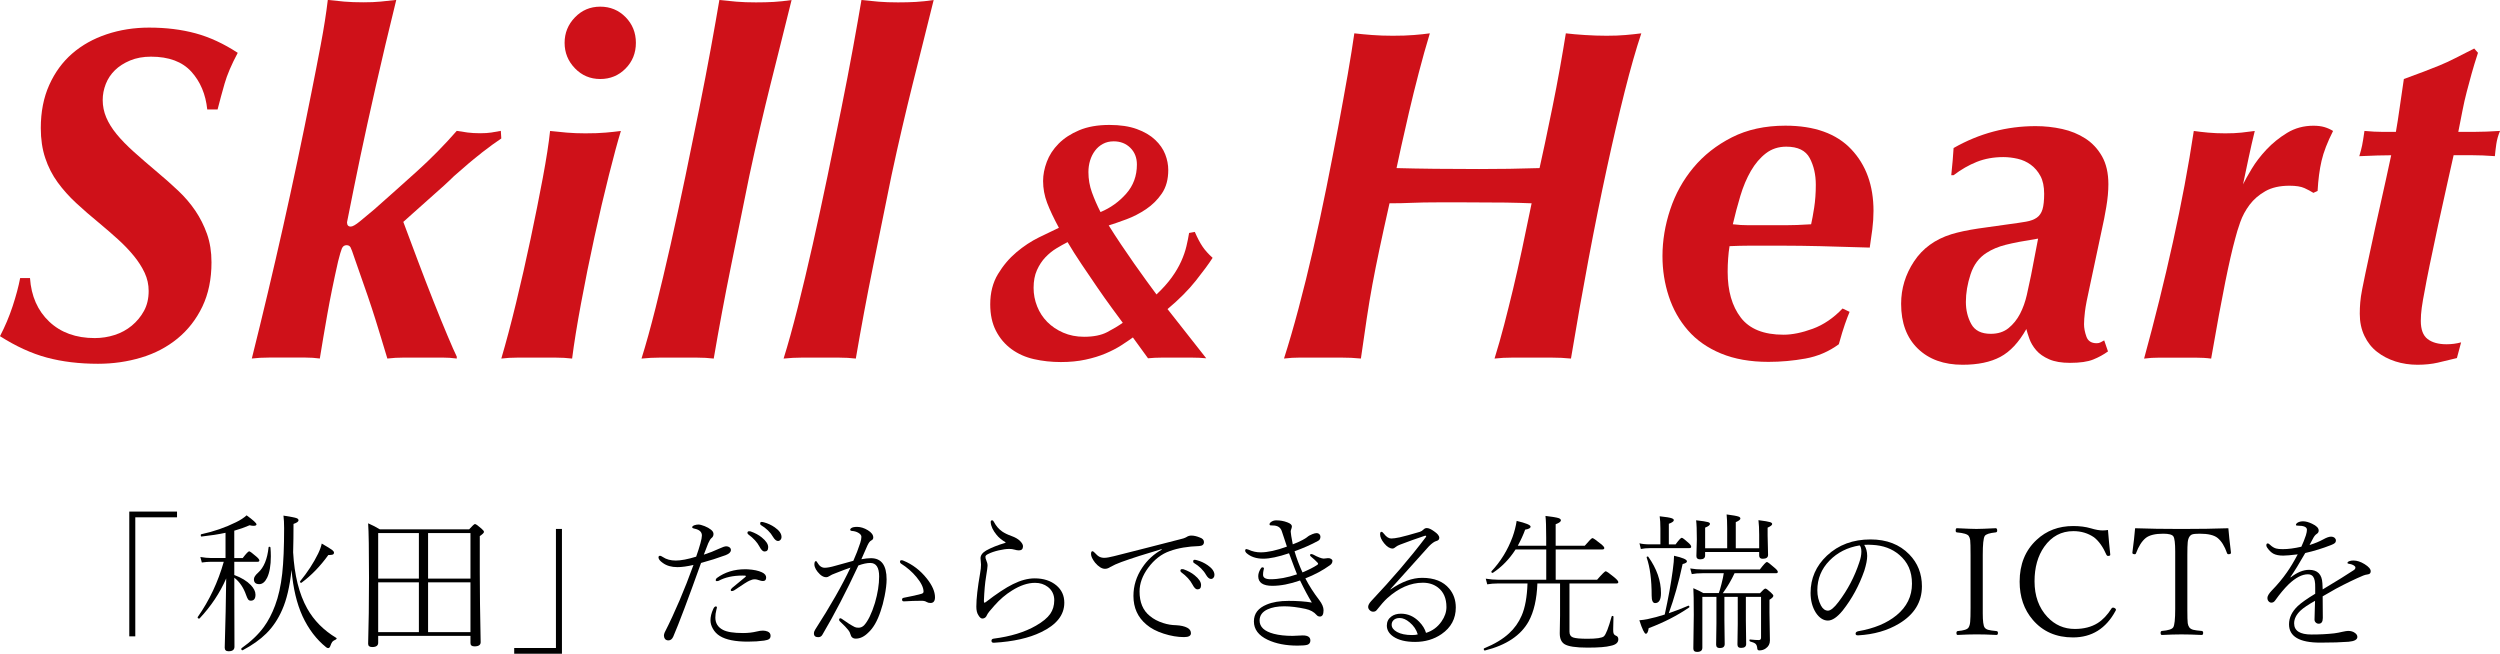 <?xml version="1.0" encoding="UTF-8"?>
<svg id="_レイヤー_2" data-name="レイヤー 2" xmlns="http://www.w3.org/2000/svg" viewBox="0 0 998 260.97">
  <defs>
    <style>
      .cls-1 {
        fill: #cf1119;
      }
    </style>
  </defs>
  <g id="_メインビジュアルキャッチコピー" data-name="メインビジュアルキャッチコピー">
    <g>
      <g>
        <path class="cls-1" d="m76.38,28.61c-3.62-3.99-8.99-5.99-16.1-5.99-3.12,0-5.9.51-8.33,1.52-2.43,1.02-4.46,2.31-6.08,3.9-1.62,1.59-2.84,3.42-3.65,5.51-.81,2.09-1.22,4.21-1.22,6.37,0,2.41.47,4.72,1.4,6.94.94,2.22,2.31,4.44,4.12,6.65,1.81,2.22,4.09,4.56,6.83,7.03,2.74,2.47,5.93,5.23,9.55,8.27,2.87,2.41,5.62,4.85,8.24,7.32,2.62,2.47,4.9,5.13,6.83,7.98,1.93,2.85,3.49,5.96,4.68,9.31,1.18,3.36,1.78,7.13,1.78,11.31,0,6.72-1.22,12.61-3.65,17.68-2.43,5.07-5.74,9.31-9.92,12.74-4.18,3.42-9.02,5.96-14.51,7.6-5.49,1.65-11.23,2.47-17.22,2.47-7.49,0-14.29-.83-20.41-2.47-6.12-1.64-12.36-4.5-18.72-8.55,1.99-3.8,3.68-7.79,5.06-11.98,1.37-4.18,2.37-7.92,2.99-11.21h3.93c.5,7.22,3.06,13.02,7.68,17.39,4.62,4.37,10.67,6.56,18.16,6.56,2.74,0,5.4-.41,7.96-1.24,2.56-.82,4.83-2.06,6.83-3.71,1.99-1.65,3.62-3.61,4.87-5.89,1.25-2.28,1.87-4.94,1.87-7.98,0-2.53-.53-4.94-1.59-7.22-1.06-2.28-2.5-4.53-4.31-6.75-1.81-2.22-3.9-4.4-6.27-6.56-2.37-2.15-4.93-4.37-7.67-6.65-3.25-2.66-6.27-5.29-9.08-7.89-2.81-2.6-5.27-5.35-7.4-8.27-2.12-2.91-3.78-6.15-4.96-9.7-1.19-3.55-1.78-7.54-1.78-11.97,0-6.46,1.12-12.2,3.37-17.2,2.25-5.01,5.3-9.19,9.17-12.55,3.87-3.36,8.45-5.92,13.76-7.7,5.3-1.77,10.95-2.66,16.94-2.66,6.74,0,12.92.76,18.53,2.28,5.62,1.52,11.23,4.12,16.85,7.79-2.5,4.69-4.24,8.78-5.24,12.26-1,3.49-1.94,6.94-2.81,10.36h-4.12c-.63-6.08-2.75-11.12-6.36-15.11Z"/>
        <path class="cls-1" d="m192.16,61.11c-3.18,2.47-6.83,5.55-10.95,9.22-.75.76-2.09,2.03-4.02,3.8-1.94,1.78-3.99,3.61-6.18,5.51-2.18,1.9-4.21,3.71-6.08,5.42-1.87,1.71-3.18,2.88-3.93,3.52,1.75,4.69,3.68,9.85,5.8,15.49,2.12,5.64,4.21,11.06,6.27,16.25,2.06,5.2,3.93,9.79,5.62,13.78,1.68,3.99,2.9,6.75,3.65,8.27v.76c-1.87-.26-3.74-.38-5.62-.38h-15.44c-2.31,0-4.53.12-6.65.38-1-3.29-1.84-6.08-2.53-8.36-.69-2.28-1.44-4.72-2.25-7.32-.81-2.6-1.84-5.73-3.09-9.41-1.25-3.67-2.99-8.68-5.24-15.02-.75-2.28-1.28-3.71-1.59-4.28-.31-.57-.84-.86-1.59-.86-.87,0-1.5.45-1.87,1.33-.37.89-.87,2.6-1.5,5.13-1.75,7.73-3.18,14.77-4.3,21.1-1.12,6.34-2.12,12.23-3,17.68-1.87-.26-3.78-.38-5.71-.38h-14.6c-2.43,0-4.71.12-6.83.38,4.37-17.49,8.52-34.98,12.45-52.47,3.93-17.49,7.71-35.36,11.33-53.61,1.25-6.21,2.49-12.61,3.74-19.2,1.25-6.59,2.18-12.55,2.81-17.87,2.12.25,4.31.48,6.55.67,2.25.19,4.8.28,7.68.28,2.62,0,4.9-.09,6.83-.28,1.93-.19,4.02-.41,6.27-.67-3,12.17-5.71,23.6-8.14,34.31-2.43,10.71-4.49,20.09-6.18,28.13-1.68,8.05-3.46,16.82-5.34,26.33,0,1.14.5,1.71,1.5,1.71.75,0,1.96-.7,3.65-2.09,1.69-1.39,3.59-2.98,5.71-4.75,5.74-5.07,11.42-10.14,17.04-15.21,5.62-5.07,10.92-10.45,15.91-16.16,1.37.25,2.81.47,4.3.66,1.5.19,3.18.29,5.06.29,1.75,0,3.24-.09,4.49-.29,1.25-.19,2.5-.41,3.74-.66l.19,3.04c-2.12,1.4-4.77,3.33-7.96,5.8Z"/>
        <path class="cls-1" d="m219.59,52.28c2.12.25,4.33.47,6.65.66,2.31.19,4.77.29,7.4.29,3.24,0,5.96-.09,8.14-.29,2.18-.19,4.21-.41,6.08-.66-1.25,4.06-2.84,9.92-4.77,17.58-1.94,7.67-3.87,15.94-5.8,24.81-1.94,8.87-3.72,17.68-5.34,26.42-1.62,8.74-2.81,16.1-3.56,22.05-2.12-.26-4.3-.38-6.55-.38h-15.26c-2.31,0-4.46.12-6.46.38,1.87-6.34,3.84-13.75,5.9-22.24,2.06-8.49,3.99-17.01,5.8-25.57,1.81-8.55,3.43-16.66,4.87-24.33,1.43-7.67,2.4-13.91,2.9-18.72Zm5.8-35.17c0-3.93,1.37-7.32,4.12-10.17,2.74-2.85,6.11-4.28,10.11-4.28s7.36,1.4,10.11,4.18c2.74,2.79,4.12,6.21,4.12,10.26s-1.37,7.48-4.12,10.26c-2.75,2.79-6.12,4.18-10.11,4.18s-7.37-1.43-10.11-4.28c-2.75-2.85-4.12-6.24-4.12-10.17Z"/>
        <path class="cls-1" d="m287.17,0c2.25.25,4.52.48,6.83.67,2.31.19,4.9.28,7.77.28,2.62,0,5.02-.06,7.21-.19,2.18-.12,4.52-.38,7.02-.76-1.5,6.08-2.93,11.85-4.31,17.3-1.37,5.45-2.75,10.93-4.12,16.44-1.37,5.51-2.75,11.22-4.12,17.11-1.38,5.89-2.81,12.33-4.31,19.3-2.5,12.29-4.96,24.43-7.39,36.4-2.43,11.98-4.71,24.17-6.83,36.59-2.12-.26-4.34-.38-6.65-.38h-15.07c-2.25,0-4.62.12-7.11.38,1.75-5.57,3.62-12.32,5.62-20.25,1.99-7.92,3.99-16.32,5.99-25.19,1.99-8.87,3.96-17.96,5.9-27.28,1.93-9.31,3.77-18.31,5.52-26.99,1.75-8.68,3.3-16.79,4.68-24.33,1.37-7.54,2.5-13.91,3.37-19.1Z"/>
        <path class="cls-1" d="m343.89,0c2.25.25,4.52.48,6.83.67,2.31.19,4.9.28,7.77.28,2.62,0,5.02-.06,7.21-.19,2.18-.12,4.52-.38,7.02-.76-1.5,6.08-2.93,11.85-4.31,17.3-1.37,5.45-2.75,10.93-4.12,16.44-1.37,5.51-2.75,11.22-4.12,17.11-1.38,5.89-2.81,12.33-4.31,19.3-2.5,12.29-4.96,24.43-7.39,36.4-2.43,11.98-4.71,24.17-6.83,36.59-2.12-.26-4.34-.38-6.65-.38h-15.07c-2.25,0-4.62.12-7.11.38,1.75-5.57,3.62-12.32,5.62-20.25,1.99-7.92,3.99-16.32,5.99-25.19,1.99-8.87,3.96-17.96,5.9-27.28,1.93-9.31,3.77-18.31,5.52-26.99,1.75-8.68,3.3-16.79,4.68-24.33,1.37-7.54,2.5-13.91,3.37-19.1Z"/>
        <path class="cls-1" d="m476.96,92.56c1.07,2.46,2.1,4.41,3.09,5.87.98,1.46,2.33,2.96,4.03,4.5-1.52,2.37-3.76,5.41-6.72,9.14-2.96,3.73-6.72,7.5-11.28,11.32l15.45,19.64c-1.79-.18-3.67-.27-5.64-.27h-12.16c-1.84,0-3.65.09-5.44.27l-6.04-8.32c-1.26.91-2.8,1.96-4.63,3.14-1.84,1.18-3.94,2.27-6.31,3.27-2.37,1-5.04,1.82-7.99,2.45-2.95.64-6.22.96-9.81.96-3.76,0-7.34-.39-10.75-1.16-3.4-.77-6.4-2.11-9-4.02-2.6-1.91-4.66-4.34-6.18-7.3-1.52-2.95-2.28-6.48-2.28-10.57,0-4.64,1.03-8.66,3.09-12.07,2.06-3.41,4.52-6.32,7.39-8.73,2.86-2.41,5.86-4.39,9-5.93,3.13-1.54,5.78-2.82,7.93-3.82-2.06-3.82-3.63-7.14-4.7-9.96-1.07-2.82-1.61-5.73-1.61-8.73,0-2.45.49-5,1.48-7.64.98-2.64,2.55-5.05,4.7-7.23,2.15-2.18,4.9-3.98,8.26-5.39,3.36-1.41,7.37-2.11,12.02-2.11,4.3,0,7.95.55,10.95,1.64,3,1.09,5.44,2.52,7.32,4.3,1.88,1.77,3.22,3.71,4.03,5.8.81,2.09,1.21,4.18,1.21,6.27,0,3.73-.85,6.84-2.55,9.34-1.7,2.5-3.81,4.59-6.31,6.28-2.51,1.68-5.1,3.02-7.79,4.02-2.69,1-5.06,1.82-7.12,2.46,1.52,2.45,3.16,4.98,4.9,7.57,1.75,2.59,3.49,5.14,5.24,7.64,1.75,2.5,3.4,4.82,4.97,6.96,1.57,2.14,2.89,3.94,3.96,5.39,2.51-2.36,4.54-4.64,6.11-6.82,1.57-2.18,2.82-4.32,3.76-6.41.94-2.09,1.63-4.09,2.08-6,.45-1.91.81-3.68,1.07-5.32l2.28-.41Zm-50.78,4.09c-1.43.73-2.93,1.57-4.5,2.52-1.57.95-3.02,2.14-4.37,3.55-1.34,1.41-2.46,3.12-3.36,5.11-.9,2-1.34,4.37-1.34,7.09,0,2.55.47,5,1.41,7.37.94,2.37,2.28,4.43,4.03,6.21,1.75,1.77,3.87,3.21,6.38,4.3,2.51,1.09,5.28,1.64,8.33,1.64,3.76,0,6.83-.61,9.2-1.84,2.37-1.23,4.45-2.48,6.25-3.75-1.07-1.45-2.53-3.43-4.37-5.93-1.84-2.5-3.78-5.25-5.84-8.25-2.06-3-4.14-6.07-6.25-9.21-2.11-3.14-3.96-6.07-5.57-8.8Zm13.16-12c3.94-1.64,7.34-4.07,10.21-7.3,2.87-3.23,4.3-7.12,4.3-11.66,0-2.73-.87-4.95-2.62-6.68-1.75-1.73-3.96-2.59-6.65-2.59-1.61,0-3.05.34-4.3,1.02-1.26.68-2.31,1.59-3.16,2.73-.85,1.14-1.5,2.43-1.95,3.89-.45,1.46-.67,3-.67,4.64,0,2.82.47,5.53,1.41,8.12.94,2.59,2.08,5.21,3.42,7.84Z"/>
        <path class="cls-1" d="m540.66,13.31c2.25.26,4.62.48,7.11.67,2.5.19,5.24.29,8.24.29,3.24,0,6.05-.09,8.42-.29,2.37-.19,4.49-.41,6.36-.67-1.5,4.94-2.97,10.17-4.4,15.68-1.44,5.51-2.75,10.81-3.93,15.87-1.19,5.07-2.22,9.6-3.09,13.59-.87,3.99-1.5,6.88-1.87,8.65,4.37.13,9.51.22,15.44.29,5.93.07,11.76.09,17.5.09,3.99,0,8.02-.03,12.07-.09,4.05-.06,8.08-.16,12.08-.29.5-2.15,1.22-5.45,2.15-9.88.94-4.44,1.93-9.25,3-14.45,1.06-5.2,2.06-10.42,3-15.68.94-5.26,1.71-9.85,2.34-13.78,2.12.26,4.65.48,7.58.67,2.93.19,5.83.29,8.7.29s5.4-.09,7.58-.29c2.18-.19,4.27-.41,6.27-.67-2.12,6.34-4.34,14.1-6.65,23.29-2.31,9.19-4.68,19.39-7.11,30.6-2.43,11.22-4.87,23.29-7.3,36.21-2.43,12.92-4.77,26.17-7.02,39.73-2.5-.26-5.09-.38-7.77-.38h-15.63c-2.5,0-4.87.12-7.11.38,1.37-4.44,2.65-8.93,3.84-13.5,1.18-4.56,2.37-9.31,3.56-14.26,1.18-4.94,2.37-10.2,3.56-15.78,1.18-5.57,2.46-11.72,3.84-18.44-2.87-.12-6.3-.22-10.3-.29-3.99-.06-9.67-.09-17.03-.09h-9.74c-4.37,0-7.93.07-10.67.19-2.75.13-5.74.19-8.99.19-1.62,7.22-2.97,13.34-4.02,18.34-1.06,5.01-2,9.69-2.81,14.07-.81,4.37-1.56,8.87-2.25,13.5-.69,4.63-1.47,9.98-2.34,16.06-2.5-.26-5.18-.38-8.05-.38h-16.19c-2.19,0-4.34.12-6.46.38,1.87-5.83,3.81-12.48,5.8-19.96,1.99-7.48,3.93-15.3,5.8-23.48,1.87-8.17,3.65-16.44,5.34-24.81,1.68-8.37,3.24-16.38,4.68-24.05,1.43-7.67,2.71-14.73,3.84-21.2,1.12-6.46,1.99-11.91,2.62-16.35Z"/>
        <path class="cls-1" d="m738.35,124.51c-.63,1.52-1.25,3.17-1.87,4.94-.63,1.78-1.44,4.44-2.43,7.98-3.99,2.92-8.42,4.82-13.29,5.7-4.87.88-9.8,1.33-14.79,1.33-7.24,0-13.54-1.11-18.91-3.33-5.37-2.22-9.77-5.29-13.2-9.22-3.43-3.93-5.99-8.46-7.67-13.59-1.69-5.13-2.53-10.48-2.53-16.06,0-6.21,1.03-12.42,3.09-18.63,2.06-6.21,5.15-11.79,9.27-16.73,4.12-4.94,9.23-8.96,15.35-12.07,6.11-3.1,13.23-4.66,21.34-4.66,11.61,0,20.37,3.14,26.3,9.41,5.93,6.27,8.89,14.48,8.89,24.62,0,2.41-.16,4.85-.47,7.32-.31,2.47-.66,4.91-1.03,7.32-7.86-.25-14.48-.44-19.84-.57-5.37-.12-10.11-.19-14.23-.19h-14.41c-2.12,0-4.62.07-7.49.19-.25,1.52-.44,3.17-.56,4.94-.13,1.78-.19,3.55-.19,5.32,0,7.6,1.75,13.69,5.24,18.25,3.49,4.56,9.17,6.84,17.04,6.84,3.49,0,7.39-.79,11.7-2.38,4.3-1.58,8.27-4.28,11.89-8.08l2.81,1.33Zm-13.48-50.75c0-4.05-.81-7.6-2.43-10.65-1.62-3.04-4.74-4.56-9.36-4.56-3.12,0-5.84.89-8.14,2.66-2.31,1.78-4.3,4.12-5.99,7.03-1.68,2.92-3.09,6.24-4.21,9.98-1.12,3.74-2.12,7.51-3,11.31,1,.13,2.06.22,3.18.29,1.12.07,2.18.09,3.18.09h14.6c1.37,0,2.93-.03,4.68-.09,1.75-.06,3.62-.16,5.62-.29.38-1.64.78-3.86,1.22-6.65.43-2.79.65-5.83.65-9.12Z"/>
        <path class="cls-1" d="m841.5,140.29c-1.75,1.27-3.71,2.35-5.9,3.23-2.18.89-5.27,1.33-9.27,1.33-3.37,0-6.15-.47-8.33-1.43-2.19-.95-3.9-2.15-5.15-3.61-1.25-1.46-2.15-2.98-2.71-4.56-.56-1.58-.97-2.88-1.22-3.9-3,5.32-6.46,9.03-10.39,11.12s-8.96,3.14-15.07,3.14c-7.49,0-13.45-2.16-17.88-6.46-4.43-4.31-6.65-10.26-6.65-17.87,0-6.08,1.71-11.72,5.15-16.92,3.43-5.2,8.39-8.81,14.88-10.84,2.87-.88,6.43-1.64,10.67-2.28,4.24-.63,8.3-1.2,12.17-1.71,2.87-.38,5.21-.73,7.02-1.04,1.81-.32,3.24-.86,4.31-1.62,1.06-.76,1.81-1.87,2.25-3.33.43-1.46.65-3.52.65-6.18,0-2.91-.5-5.29-1.5-7.13-1-1.84-2.28-3.33-3.84-4.47-1.56-1.14-3.31-1.93-5.24-2.38-1.94-.44-3.84-.67-5.71-.67-3.87,0-7.4.64-10.58,1.9-3.18,1.27-6.27,3.04-9.27,5.32h-.94c.25-2.53.44-4.47.56-5.8.12-1.33.25-3.01.37-5.04,10.23-5.83,21.15-8.74,32.76-8.74,3.62,0,7.14.38,10.58,1.14,3.43.76,6.52,2.03,9.27,3.8,2.74,1.78,4.96,4.15,6.65,7.13,1.68,2.98,2.53,6.69,2.53,11.12,0,2.79-.28,5.83-.84,9.12-.56,3.3-1.09,6.02-1.59,8.17l-5.05,23.76c-1,4.44-1.62,7.7-1.87,9.79-.25,2.09-.37,3.77-.37,5.04,0,1.52.31,3.17.94,4.94.62,1.78,1.99,2.66,4.12,2.66.62,0,1.15-.12,1.59-.38.44-.25.9-.5,1.4-.76l1.5,4.37Zm-56.72-19.77c0,3.3.72,6.24,2.15,8.84,1.43,2.6,4.02,3.9,7.77,3.9,2.87,0,5.24-.76,7.11-2.28,1.87-1.52,3.4-3.42,4.59-5.7,1.18-2.28,2.09-4.81,2.72-7.6.62-2.79,1.18-5.38,1.68-7.79l2.81-14.64c-5.62.89-9.92,1.71-12.92,2.47-3,.76-5.55,1.84-7.68,3.23-3,1.9-5.12,4.75-6.36,8.55-1.25,3.8-1.87,7.48-1.87,11.03Z"/>
        <path class="cls-1" d="m919.94,75.09c-1.38-.63-3.37-.95-5.99-.95-3.87,0-7.09.73-9.64,2.19-2.56,1.46-4.65,3.26-6.27,5.42-1.62,2.16-2.87,4.47-3.74,6.94-.87,2.47-1.56,4.72-2.06,6.75-1.12,4.06-2.43,9.79-3.93,17.2s-3.37,17.58-5.62,30.51c-1.87-.26-3.99-.38-6.36-.38h-14.23c-2.25,0-4.31.12-6.18.38,4.24-15.46,8.08-30.95,11.51-46.48,3.43-15.52,6.21-30.32,8.33-44.39,1.75.25,3.65.47,5.71.66,2.06.19,4.34.29,6.83.29s4.65-.09,6.46-.29c1.81-.19,3.59-.41,5.34-.66-.87,3.55-1.68,7.1-2.43,10.64-.75,3.55-1.5,7.1-2.25,10.65.75-1.52,1.9-3.58,3.46-6.18,1.56-2.6,3.52-5.16,5.9-7.7,2.37-2.53,5.12-4.75,8.24-6.65,3.12-1.9,6.61-2.85,10.48-2.85,1.75,0,3.24.19,4.49.57,1.25.38,2.37.89,3.37,1.52-2.25,4.44-3.78,8.4-4.59,11.88-.81,3.49-1.34,7.51-1.59,12.07l-1.68.76c-1-.63-2.18-1.27-3.56-1.9Z"/>
        <path class="cls-1" d="m973.29,144.75c-2.5.57-5.24.86-8.24.86s-6.05-.44-8.8-1.33c-2.75-.89-5.18-2.15-7.3-3.8-2.12-1.64-3.81-3.77-5.06-6.37-1.25-2.6-1.87-5.54-1.87-8.84,0-1.52.06-3.04.19-4.56.12-1.52.38-3.23.75-5.13.38-1.9.81-4.05,1.31-6.46.5-2.41,1.12-5.32,1.87-8.74,1.37-6.46,2.78-12.86,4.21-19.2,1.43-6.34,2.84-12.74,4.21-19.2-1.75,0-3.59.03-5.52.09-1.94.07-4.34.16-7.21.28.5-1.64.87-3.07,1.12-4.28.25-1.2.56-3.14.94-5.8,1.37.13,2.65.22,3.84.28,1.18.07,2.28.09,3.28.09h5.43c.5-2.79,1-5.99,1.5-9.6.5-3.61,1.06-7.44,1.68-11.5,3.12-1.14,5.77-2.12,7.96-2.95,2.18-.82,4.27-1.65,6.27-2.47,2-.82,4.05-1.77,6.18-2.85,2.12-1.08,4.68-2.38,7.68-3.9l1.5,1.71c-1,3.04-1.84,5.8-2.53,8.27-.69,2.47-1.34,4.91-1.97,7.32-.63,2.41-1.19,4.88-1.68,7.41-.5,2.54-1.06,5.39-1.68,8.55h6.93c1.25,0,2.68-.03,4.3-.09,1.62-.06,3.43-.16,5.43-.28-.75,1.78-1.25,3.55-1.5,5.32-.25,1.78-.44,3.36-.56,4.75-1.75-.12-3.37-.22-4.87-.28-1.5-.06-2.93-.09-4.3-.09h-7.3c-.5,2.28-1.34,6.05-2.53,11.31-1.19,5.26-2.4,10.77-3.65,16.54-1.25,5.77-2.37,11.09-3.37,15.97-1,4.88-1.62,8.08-1.87,9.6-.63,3.17-1.06,5.67-1.31,7.51-.25,1.84-.37,3.58-.37,5.23,0,3.42.9,5.83,2.71,7.22,1.81,1.4,4.34,2.09,7.58,2.09,1.99,0,3.93-.25,5.8-.76l-1.68,6.27c-2.5.63-4.99,1.23-7.49,1.8Z"/>
      </g>
      <g>
        <path d="m70.67,204.22v2.29h-16.66v47.52h-2.4v-49.81h19.06Z"/>
        <path d="m90.03,222.77v-10.08c-2.81.61-5.99,1.1-9.55,1.49-.23.04-.35-.14-.35-.53,0-.23.07-.36.21-.38,5.04-1.09,9.66-2.7,13.88-4.8,1.74-.84,3.14-1.76,4.22-2.75,2.64,1.91,3.95,3.12,3.95,3.6,0,.39-.4.59-1.2.59-.43,0-.95-.08-1.55-.23-1.91.84-3.95,1.56-6.12,2.17v10.93h3.37c1.37-1.8,2.23-2.7,2.58-2.7.29,0,1.25.7,2.87,2.11.8.68,1.2,1.2,1.2,1.55s-.26.53-.79.53h-9.22v5.27c2.83,1.05,5.03,2.39,6.59,4.01,1.25,1.31,1.87,2.59,1.87,3.84,0,1.6-.62,2.4-1.87,2.4-.47,0-.83-.18-1.08-.53-.22-.29-.47-.84-.76-1.64-1.04-3.03-2.62-5.36-4.74-7v8.03l.06,19.51c0,1.21-.78,1.82-2.34,1.82-1.04,0-1.55-.48-1.55-1.44,0-.21.03-1.36.09-3.43.21-6.52.38-14.59.5-24.2-2.5,5.74-6.04,11.07-10.63,15.97-.06.04-.12.06-.18.06-.39,0-.59-.17-.59-.5,0-.04,0-.08.03-.12,4.65-6.62,8.11-13.98,10.4-22.06h-5.04c-1.17,0-2.41.1-3.72.29l-.59-2.2c1.62.27,3.05.41,4.3.41h5.77Zm26.35,4.8c-.72,6.6-1.96,11.88-3.72,15.82-1.62,3.75-3.76,6.93-6.41,9.55-2.44,2.4-5.55,4.61-9.34,6.62-.04.02-.08.03-.12.03-.31,0-.47-.2-.47-.59,0-.1.03-.18.09-.23,3.77-2.66,6.74-5.49,8.93-8.5,1.76-2.42,3.25-5.28,4.48-8.58,1.35-3.59,2.29-7.82,2.84-12.69.51-4.63.76-10.69.76-18.19,0-1.95-.09-3.61-.26-4.98,2.85.43,4.61.77,5.27,1.03.49.18.73.46.73.85,0,.51-.66.99-1.99,1.44,0,4.02-.05,7.8-.15,11.34.51,9.16,2.38,16.64,5.62,22.44,2.67,4.77,6.54,8.67,11.6,11.72.1.06.15.14.15.23,0,.14-.11.27-.32.41-.68.29-1.17.62-1.46,1-.25.35-.51.9-.76,1.64-.2.53-.48.79-.85.79-.27,0-.55-.12-.82-.35-3.88-3.11-7.03-7.25-9.43-12.42-2.28-5-3.74-11.12-4.36-18.37Zm-9.17-9.08c.02-.16.13-.23.32-.23.25,0,.4.1.44.29.1,1.25.15,2.43.15,3.54,0,3.65-.5,6.5-1.49,8.55-.84,1.7-1.88,2.55-3.13,2.55-1.43,0-2.14-.65-2.14-1.96,0-.76.57-1.64,1.7-2.64,2.28-2.05,3.67-5.42,4.16-10.11Zm13.18,14.12s-.09.06-.15.06c-.31,0-.47-.17-.47-.5,0-.06.02-.11.06-.15,2.93-3.57,5.32-7.25,7.17-11.02.72-1.5,1.2-2.84,1.44-4.01,2.19,1.25,3.59,2.12,4.22,2.61.45.37.67.7.67,1,0,.39-.17.65-.5.79-.31.12-.9.18-1.76.18-3.22,4.47-6.78,8.15-10.69,11.04Z"/>
        <path d="m150.97,253.85v2.75c0,1.13-.8,1.7-2.4,1.7-1.07,0-1.61-.44-1.61-1.32.23-7.6.35-16.35.35-26.25,0-11.33-.12-18.6-.35-21.83,1.7.74,3.25,1.54,4.66,2.4h35.67c1.27-1.41,2.04-2.11,2.31-2.11.35,0,1.19.59,2.52,1.76.72.61,1.08,1.06,1.08,1.38,0,.37-.56.93-1.67,1.67v14.5c0,7.52.12,16.81.35,27.86,0,1.11-.82,1.67-2.46,1.67-1.07,0-1.61-.44-1.61-1.32v-2.87h-36.84Zm0-22.88h16.25v-18.16h-16.25v18.16Zm0,1.49v19.89h16.25v-19.89h-16.25Zm36.84-1.49v-18.16h-16.92v18.16h16.92Zm0,21.39v-19.89h-16.92v19.89h16.92Z"/>
        <path d="m205.27,260.97v-2.29h16.66v-47.52h2.4v49.81h-19.06Z"/>
        <path d="m280.97,221.42c2.09-.66,4.11-1.46,6.06-2.37,1.37-.64,2.33-.97,2.9-.97.51,0,.94.14,1.29.41.37.27.56.63.56,1.08,0,.82-.7,1.5-2.11,2.05-3.12,1.15-6.39,2.19-9.81,3.11-5.19,14.51-8.89,24.32-11.1,29.42-.45,1-1.09,1.49-1.93,1.49-.59,0-1.04-.2-1.38-.59-.27-.39-.41-.84-.41-1.35,0-.33.1-.73.29-1.2,4.12-8.12,7.95-17.12,11.51-26.98-2.56.59-4.69.88-6.41.88-2.38,0-4.32-.56-5.83-1.67-1.15-.8-1.73-1.54-1.73-2.23,0-.43.22-.64.67-.64.18,0,.55.18,1.11.53,1.37.92,3.07,1.38,5.12,1.38s4.8-.52,8.14-1.55c.7-1.97,1.27-3.75,1.7-5.33.39-1.41.59-2.45.59-3.13,0-1.39-.96-2.29-2.87-2.7-.68-.14-1.02-.33-1.02-.59,0-.27.28-.54.85-.79.66-.2,1.2-.29,1.61-.29.6,0,1.44.21,2.52.64,1.03.41,1.87.88,2.52,1.41.68.53,1.02,1.1,1.02,1.73,0,.7-.28,1.26-.85,1.67-.37.31-.79,1-1.26,2.05-.2.43-.78,1.94-1.76,4.54Zm4.98,22.18c-.25.88-.38,1.86-.38,2.93,0,2.23,1.01,3.87,3.05,4.92,1.6.84,4.26,1.26,7.99,1.26,1.99,0,3.83-.21,5.5-.62.9-.23,1.72-.35,2.46-.35.62,0,1.24.12,1.84.35.8.33,1.2.9,1.2,1.7,0,.61-.2,1.04-.59,1.32-.37.27-1.04.48-1.99.62-1.91.27-4.09.41-6.53.41-4.98,0-8.68-.74-11.1-2.23-1.21-.74-2.16-1.73-2.84-2.96-.62-1.09-.94-2.21-.94-3.34,0-1.39.36-2.87,1.08-4.45.31-.72.67-1.08,1.08-1.08.27,0,.41.17.41.5,0,.06-.09.4-.26,1.03Zm11.48-13.16c.23-.21.35-.37.35-.47s-.14-.16-.41-.18c-.27-.02-.59-.03-.94-.03-3.81,0-7,.7-9.58,2.11-.23.08-.45.12-.64.12-.33,0-.5-.14-.5-.41,0-.31.16-.6.47-.85,3.16-2.32,6.94-3.49,11.33-3.49.31,0,.65,0,1.02.03,2.38.14,4.26.54,5.65,1.2,1.17.55,1.73,1.28,1.67,2.2s-.54,1.34-1.43,1.26c-.35,0-.79-.1-1.32-.29-.72-.25-1.26-.38-1.61-.38h-.29c-.59,0-1.27.19-2.05.56-.74.31-2.76,1.59-6.06,3.84-.35.2-.67.29-.97.29-.27,0-.41-.16-.41-.47,0-.16.19-.42.56-.79.49-.43,2.21-1.85,5.15-4.25Zm1.61-18.37c.27,0,.47.02.59.06,1.82.64,3.3,1.45,4.45,2.4,1.72,1.39,2.58,2.69,2.58,3.9s-.5,1.73-1.49,1.73c-.64,0-1.31-.65-1.99-1.96-.92-1.74-2.4-3.36-4.45-4.86-.23-.18-.35-.38-.35-.62,0-.43.22-.64.67-.64Zm5.01-3.72c.23,0,.56.06.97.18,1.48.39,2.91,1.05,4.27,1.99,1.8,1.25,2.69,2.53,2.69,3.84,0,.51-.17.92-.5,1.23-.25.25-.55.38-.88.38-.66,0-1.33-.54-1.99-1.61-1.05-1.86-2.69-3.46-4.92-4.8-.16-.12-.23-.32-.23-.62,0-.39.19-.59.59-.59Z"/>
        <path d="m343.85,223.24c1.48-.27,2.76-.41,3.84-.41,4.16,0,6.24,2.82,6.24,8.47,0,1.76-.26,3.98-.79,6.65-.47,2.36-1.01,4.38-1.61,6.06-1.29,3.89-2.93,6.73-4.92,8.53-1.6,1.6-3.26,2.4-4.98,2.4-1.15,0-1.86-.59-2.14-1.76-.14-.59-.44-1.16-.91-1.73-.57-.74-1.69-1.9-3.37-3.49-.16-.16-.23-.34-.23-.56,0-.39.18-.59.53-.59.14,0,.34.1.62.29,2.01,1.45,3.69,2.51,5.04,3.19.39.2.91.29,1.55.29.84,0,1.58-.32,2.23-.97,1.58-1.74,3.03-4.72,4.33-8.94,1.11-3.85,1.67-7.36,1.67-10.55,0-3.59-1.18-5.39-3.54-5.39-1.31,0-2.89.33-4.74,1-4.82,10.37-9.61,19.59-14.38,27.66-.35.64-.9.97-1.64.97-1.15,0-1.73-.5-1.73-1.49,0-.53.18-1.05.53-1.58,6.07-9.43,10.76-17.67,14.06-24.7-1.44.47-3.48,1.23-6.12,2.29-.9.31-1.66.67-2.28,1.08-.45.31-.87.47-1.26.47-.86,0-1.7-.38-2.52-1.14-1.42-1.37-2.17-2.68-2.23-3.93,0-.92.22-1.38.67-1.38.12,0,.29.21.53.62.78,1.37,1.76,2.05,2.93,2.05,1,0,2.4-.26,4.22-.79,4.1-1.11,6.5-1.78,7.2-1.99,1.05-2.34,1.97-4.72,2.75-7.12.31-.96.47-1.78.47-2.46,0-.61-.43-1.15-1.29-1.64-.74-.41-1.58-.64-2.52-.7-.45-.06-.67-.23-.67-.53,0-.2.16-.4.47-.62.45-.31,1.21-.47,2.28-.47,1.41,0,2.85.45,4.33,1.35,1.42.88,2.14,1.85,2.14,2.9,0,.55-.28.95-.85,1.2-.49.25-.99.92-1.49,1.99-1.27,2.91-2.07,4.73-2.4,5.45Zm29.4,15.18c0,1.52-.6,2.29-1.79,2.29-.61,0-1.13-.14-1.58-.41-.47-.31-1.12-.47-1.96-.47-2.36,0-4.69.08-6.97.23h-.15c-.47,0-.7-.24-.7-.73,0-.37.22-.61.67-.7,3.34-.64,5.69-1.17,7.06-1.58.57-.16.85-.45.85-.88,0-1.6-.95-3.55-2.84-5.83-1.72-2.07-3.79-3.87-6.21-5.39-.23-.18-.35-.4-.35-.67,0-.43.18-.64.53-.64.33,0,.62.06.85.18,3.65,1.5,6.76,3.89,9.34,7.15,2.17,2.73,3.25,5.23,3.25,7.47Z"/>
        <path d="m401.4,216.65v-.18c-1.58-.96-2.77-1.94-3.57-2.96-1.44-1.76-2.23-3.43-2.34-5.01v-.15c0-.43.19-.64.56-.64.27,0,.51.2.7.59.86,1.64,1.96,2.93,3.31,3.87.96.66,2.23,1.28,3.84,1.85,1.35.49,2.42,1.1,3.22,1.85.84.84,1.26,1.56,1.26,2.17,0,1.11-.54,1.67-1.61,1.67-.55,0-1.13-.1-1.76-.29-.66-.2-1.38-.29-2.14-.29-1.17,0-2.59.2-4.25.59-1.6.37-2.97.84-4.1,1.41-.76.35-1.14.72-1.14,1.11,0,.49.12.98.35,1.46.33.72.5,1.44.5,2.14,0,.45-.2,1.93-.61,4.45-.41,2.42-.69,5.62-.85,9.58,0,.49.06.73.18.73s.3-.08.56-.23c4.37-3.38,7.99-5.77,10.86-7.18,3.1-1.54,5.99-2.31,8.67-2.31,3.53,0,6.42.94,8.67,2.81,2.11,1.78,3.16,4.08,3.16,6.92,0,4.88-3.09,8.8-9.28,11.75-4.84,2.36-11.1,3.77-18.77,4.22h-.15c-.59,0-.88-.26-.88-.79,0-.49.3-.77.91-.85,6.73-.86,12.35-2.58,16.84-5.16,2.69-1.54,4.6-3.12,5.71-4.72,1.07-1.54,1.61-3.37,1.61-5.48s-.85-3.96-2.55-5.27c-1.43-1.09-3.13-1.64-5.12-1.64-2.89,0-5.96,1.03-9.22,3.08-2.52,1.56-4.82,3.53-6.91,5.89-1.8,1.97-2.82,3.27-3.07,3.9-.37.92-.99,1.38-1.84,1.38-.55,0-1.08-.46-1.61-1.38-.53-.8-.79-1.92-.79-3.37,0-3.18.51-7.66,1.52-13.42.23-1.25.35-2.37.35-3.37l-.2-2.52c0-1.17.74-2.2,2.23-3.08,2.05-1.15,4.65-2.19,7.79-3.11Z"/>
        <path d="m475.58,213.8c1.03,0,2.18.26,3.43.79,1.07.37,1.61.97,1.61,1.79,0,1.02-.65,1.55-1.96,1.61-4.49.14-8.38.8-11.65,1.99-3.34,1.15-6.24,3.4-8.7,6.74-2.26,3.09-3.4,6.22-3.4,9.41,0,4.32,1.36,7.56,4.07,9.73,1.44,1.23,3.24,2.19,5.39,2.87,1.72.55,3.4.83,5.04.85,1.95.1,3.47.44,4.57,1.03.96.51,1.44,1.23,1.44,2.17,0,1.04-.92,1.55-2.75,1.55-2.58,0-5.29-.46-8.14-1.38-2.85-.92-5.13-2.12-6.85-3.6-3.48-2.89-5.21-6.71-5.21-11.46,0-4.02,1.17-7.78,3.51-11.28,1.99-3.01,4.6-5.41,7.82-7.21l-.12-.18c-6.5,1.91-11.86,3.63-16.08,5.16-1.68.61-3.16,1.28-4.45,2.02-.66.45-1.35.67-2.05.67-1.23,0-2.55-.82-3.95-2.46-1.07-1.39-1.61-2.53-1.61-3.43,0-.76.19-1.14.59-1.14.18,0,.44.18.79.53.78.86,1.44,1.43,1.99,1.7.59.29,1.26.43,2.02.41.8,0,2.08-.22,3.84-.67,2.71-.68,7.17-1.82,13.38-3.4,5.49-1.41,9.7-2.49,12.65-3.25,1.21-.25,2.15-.57,2.81-.94.6-.41,1.27-.62,1.99-.62Zm-3.72,13.39c.29,0,.5.02.61.06,1.8.64,3.27,1.45,4.42,2.4,1.72,1.39,2.58,2.69,2.58,3.9s-.5,1.73-1.49,1.73c-.62,0-1.28-.66-1.96-1.96-.92-1.74-2.4-3.36-4.45-4.86-.23-.18-.35-.38-.35-.62,0-.43.21-.64.64-.64Zm5.04-3.72c.23,0,.56.06.97.18,1.46.39,2.88,1.05,4.25,1.99,1.8,1.25,2.69,2.54,2.69,3.87,0,.45-.13.83-.4,1.14-.26.31-.59.47-.98.47-.66,0-1.32-.54-1.96-1.61-1.05-1.88-2.69-3.49-4.92-4.83-.16-.1-.23-.29-.23-.59,0-.41.19-.62.59-.62Z"/>
        <path d="m516.79,220.1c.78,2.68,1.83,5.48,3.16,8.41,2.44-1.02,4.4-2.01,5.89-2.99.23-.18.35-.32.35-.44,0-.16-.08-.31-.23-.47-.7-.76-1.5-1.5-2.4-2.23-.39-.29-.59-.56-.59-.79,0-.27.18-.41.53-.41.2,0,.5.1.91.29.62.37,1.39.73,2.28,1.08.76.29,1.34.44,1.73.44.21,0,.5-.03.85-.09.39-.04.67-.07.85-.09.47-.04.9.07,1.29.32.33.23.5.49.5.76,0,.7-.32,1.28-.97,1.73-2.87,2.07-6.15,3.83-9.84,5.27,1.48,2.89,3.33,5.77,5.53,8.64,1.15,1.5,1.73,2.86,1.73,4.07,0,1.68-.48,2.52-1.43,2.52-.55,0-.99-.2-1.32-.59-1.05-1.23-2.54-2.05-4.45-2.46-3.16-.68-5.99-1.03-8.49-1.03-2.69,0-4.92.41-6.68,1.23-2.11.98-3.16,2.46-3.16,4.45,0,2.54,1.89,4.31,5.68,5.3,2.11.55,4.61.82,7.5.82l4.04-.18c2.03,0,3.05.67,3.05,2.02,0,.88-.41,1.46-1.23,1.73-.7.21-2.01.32-3.92.32-4.63,0-8.58-.77-11.86-2.31-3.69-1.74-5.53-4.19-5.53-7.35s1.71-5.33,5.12-6.74c2.34-.98,5.25-1.46,8.73-1.46s6.69.22,9.28.67c-1.44-2.36-3.02-5.3-4.71-8.82-4.06,1.43-7.74,2.14-11.04,2.14-3.77,0-5.65-1.28-5.65-3.84,0-.88.28-1.82.85-2.81.27-.49.53-.73.76-.73.45,0,.67.16.67.47,0,.18-.06.44-.18.79-.12.49-.18,1.06-.18,1.73,0,1.17,1.01,1.76,3.05,1.76,3.12,0,6.63-.65,10.51-1.96-.35-.82-1.42-3.62-3.19-8.41-4.31,1.45-7.73,2.17-10.25,2.17-2.83,0-5.09-.76-6.79-2.29-.31-.31-.47-.62-.47-.91,0-.43.18-.64.53-.64.14,0,.4.08.79.23,1.54.72,3.16,1.08,4.86,1.08,2.79,0,6.29-.76,10.48-2.29-.23-.76-.6-1.86-1.08-3.28-.45-1.33-.78-2.32-1-2.99-.51-1.45-1.69-2.17-3.54-2.17-.29,0-.52,0-.67-.03h-.12c-.35,0-.53-.17-.53-.5,0-.25.16-.51.47-.76.64-.51,1.37-.76,2.17-.76,1.6,0,3.08.26,4.45.79,1.23.45,1.84.99,1.84,1.61,0,.33-.11.77-.32,1.32-.1.25-.15.52-.15.79,0,.29.07.87.21,1.73.21,1.33.42,2.44.61,3.34,1.42-.53,2.72-1.1,3.89-1.73.84-.45,1.42-.81,1.76-1.08.57-.51,1.29-.93,2.17-1.26.68-.27,1.24-.41,1.67-.41.49,0,.89.17,1.2.5.23.27.35.59.35.94,0,.8-.32,1.36-.97,1.67-2.71,1.48-5.83,2.86-9.34,4.13Z"/>
        <path d="m569.25,252.65c2.56-.78,4.63-2.3,6.21-4.57,1.31-1.88,1.96-3.79,1.96-5.74,0-3.48-1.13-6.08-3.4-7.82-1.66-1.27-3.67-1.9-6.03-1.9-4.88,0-9.61,2.06-14.2,6.18-1.15,1.05-2.55,2.63-4.19,4.72-.33.45-.81.67-1.43.67-.53,0-1-.21-1.41-.62-.39-.37-.59-.81-.59-1.32,0-.64.4-1.41,1.2-2.29,8.43-8.95,15.69-17.43,21.76-25.46.14-.2.21-.34.21-.44,0-.14-.1-.21-.29-.21-.12,0-.26.03-.44.09-3.28,1.09-6.5,2.25-9.66,3.46-.76.29-1.28.56-1.55.79-.61.53-1.1.79-1.49.79-1.09,0-2.22-.7-3.37-2.11-1.07-1.33-1.61-2.53-1.61-3.6,0-.64.18-.97.53-.97.29,0,.63.26,1.02.79.96,1.25,1.92,1.88,2.9,1.88.78,0,1.91-.16,3.4-.47,1.72-.39,4.4-1.12,8.05-2.2.51-.16,1.01-.48,1.49-.97.35-.35.77-.53,1.26-.53.76,0,1.74.44,2.93,1.32,1.37.92,2.05,1.78,2.05,2.58,0,.64-.38,1.06-1.14,1.26-.82.21-1.82.92-2.99,2.11-.31.31-5.46,6.04-15.43,17.17l.12.06c4.47-3.09,8.67-4.63,12.59-4.63,4.84,0,8.45,1.44,10.83,4.31,1.74,2.09,2.61,4.6,2.61,7.53,0,4.45-1.89,7.99-5.68,10.61-3.03,2.09-6.55,3.13-10.57,3.13-3.69,0-6.58-.7-8.67-2.11-1.74-1.19-2.61-2.67-2.61-4.42,0-1.52.6-2.72,1.79-3.6,1.01-.76,2.29-1.14,3.84-1.14,2.75,0,5.17,1.06,7.26,3.19,1.41,1.45,2.32,2.94,2.75,4.48Zm-3.28.59c-.55-1.86-1.63-3.46-3.25-4.8-1.37-1.15-2.68-1.73-3.95-1.73-1.13,0-1.98.31-2.55.94-.45.47-.67,1.05-.67,1.76,0,1.11.71,2.07,2.14,2.87,1.48.82,3.48,1.23,6,1.23,1.03,0,1.8-.09,2.28-.26Z"/>
        <path d="m617.26,231.41v-12.07h-12.24c-2.48,3.87-5.5,6.97-9.05,9.32-.04.02-.09.03-.15.03-.31,0-.47-.16-.47-.47,0-.06.02-.12.06-.18,3.67-3.91,6.47-8.47,8.4-13.68.76-2.11,1.31-4.25,1.64-6.42,3.71.88,5.56,1.64,5.56,2.29,0,.57-.72.97-2.17,1.2-.72,2.01-1.7,4.15-2.93,6.42h11.33v-3.19c0-4.24-.1-7.14-.29-8.7,2.69.31,4.45.61,5.27.88.59.21.88.51.88.88,0,.53-.69,1.04-2.08,1.55v8.58h11.62c1.74-2.03,2.75-3.05,3.05-3.05.33,0,1.43.76,3.31,2.29.96.76,1.44,1.32,1.44,1.67,0,.39-.28.59-.85.59h-18.56v12.07h16.54c1.95-2.25,3.09-3.37,3.43-3.37s1.49.82,3.48,2.46c1.03.86,1.55,1.48,1.55,1.88,0,.35-.26.53-.79.53h-18.71v19.25c0,1.19.47,1.95,1.41,2.29.96.35,2.87.53,5.74.53,3.65,0,5.85-.32,6.59-.97.82-.76,1.85-3.41,3.1-7.94.06-.14.18-.21.35-.21.25,0,.38.11.38.32-.08,2.75-.12,4.42-.12,5.01,0,.37,0,.69.03.97.04.82.41,1.36,1.11,1.61.6.21.91.69.91,1.44,0,1.33-1.02,2.19-3.04,2.58-1.76.49-4.84.73-9.25.73-4.69,0-7.76-.47-9.22-1.41-1.25-.8-1.87-2.23-1.87-4.28l.12-7.09v-12.83h-9.05c-.23,6.27-1.4,11.31-3.48,15.12-3.12,5.62-8.93,9.5-17.42,11.63-.33.06-.5-.15-.5-.62,0-.12.05-.2.15-.23,4.18-1.72,7.49-3.71,9.93-5.98,2.17-1.97,3.85-4.34,5.04-7.09,1.37-3.12,2.15-7.4,2.34-12.83h-11.8c-1.56,0-2.99.12-4.28.35l-.59-2.26c1.78.27,3.37.41,4.77.41h19.38Z"/>
        <path d="m664.56,245.33c1.42-6.45,2.49-12.31,3.19-17.58.35-2.58.53-4.54.53-5.89,3.44.76,5.15,1.5,5.15,2.23,0,.45-.58.81-1.73,1.08-1.54,7.25-3.39,13.79-5.53,19.63,2.85-.98,5.44-1.97,7.76-2.99.02-.02.04-.03.06-.03.27,0,.41.17.41.5,0,.12-.04.2-.12.23-4.67,3.2-10.04,5.96-16.13,8.26-.21,1.48-.6,2.23-1.14,2.23s-1.43-1.8-2.58-5.39c1.19-.1,2.25-.24,3.19-.44,2.32-.49,4.64-1.1,6.94-1.85Zm-1.73-28.01v-6.3c0-2.05-.1-3.69-.29-4.92,2.46.25,4.07.52,4.83.79.55.2.82.45.82.76,0,.47-.66.95-1.99,1.44v8.23h2.69c1.29-1.76,2.11-2.64,2.46-2.64.31,0,1.21.67,2.69,2.02.72.62,1.08,1.15,1.08,1.58,0,.35-.26.53-.79.53h-15.52c-1.46,0-2.72.12-3.78.35l-.56-2.29c.96.29,2.4.44,4.33.44h4.01Zm-5.48,5.27v-.12c0-.21.14-.32.41-.32.12,0,.21.05.26.15,3.36,4.73,5.04,9.54,5.04,14.44,0,2.68-.78,4.01-2.34,4.01-.92,0-1.38-1-1.38-2.99,0-6.29-.66-11.35-1.99-15.18Zm28.78,14.21c.29-.72.65-1.94,1.08-3.66.49-1.91.79-3.35.91-4.31h-8.46c-1.72,0-3.15.12-4.31.35l-.61-2.26c1.56.27,3.18.41,4.86.41h22.93c1.52-1.99,2.46-2.99,2.81-2.99.29,0,1.31.76,3.04,2.29.88.72,1.32,1.28,1.32,1.67,0,.35-.25.53-.76.53h-16.51c-1.29,2.77-2.85,5.43-4.69,7.97h14.85c1.11-1.23,1.83-1.85,2.14-1.85.33,0,1.05.52,2.17,1.55.68.62,1.02,1.06,1.02,1.32,0,.45-.52.99-1.55,1.61v5.04l.18,11.22c0,1.35-.56,2.4-1.67,3.16-.72.53-1.58.79-2.58.79-.47,0-.73-.23-.79-.7-.06-.92-.29-1.56-.7-1.93-.39-.35-1.11-.66-2.17-.94-.18-.08-.26-.23-.26-.47,0-.25.09-.36.26-.32,1.52.16,2.67.23,3.46.23.6,0,.91-.32.91-.97v-16.26h-6.06v9.43l.12,9.38c0,1.04-.68,1.55-2.05,1.55-.96,0-1.43-.46-1.43-1.38l.12-8.17v-10.81h-5.33v9.32l.12,9.49c0,1.07-.64,1.61-1.93,1.61-1,0-1.49-.46-1.49-1.38l.12-8.47v-10.58h-5.62v20.3c0,1.11-.7,1.67-2.11,1.67-1,0-1.49-.46-1.49-1.38l.18-13.39c0-5.53-.06-9.08-.18-10.67,1.72.74,3.06,1.4,4.01,1.96h6.18Zm-5.45-17.93h8.81v-7.91c0-2.4-.08-4.27-.23-5.6,2.44.31,4.02.6,4.74.85.51.18.76.44.76.79,0,.43-.61.91-1.84,1.44v10.43h9.34v-5.39c0-2.29-.1-4.23-.29-5.83,2.48.31,4.03.58,4.66.79.55.18.82.43.82.76,0,.41-.61.89-1.82,1.44v3.08l.18,7.79c0,1.04-.72,1.55-2.17,1.55-.92,0-1.38-.44-1.38-1.32v-1.38h-21.58v1.38c0,1.04-.66,1.55-1.99,1.55-1,0-1.49-.44-1.49-1.32l.18-6.59c0-3.63-.1-6.19-.29-7.68,2.5.27,4.08.52,4.74.73.53.16.79.39.79.7,0,.49-.64.99-1.93,1.49v8.23Z"/>
        <path d="m744.18,217.5c.8,1.25,1.2,2.72,1.2,4.42,0,1.48-.38,3.45-1.14,5.89-2.07,5.94-4.95,11.24-8.64,15.91-2.19,2.68-4.16,4.01-5.91,4.01s-3.42-1.04-4.8-3.13c-1.41-2.23-2.11-4.86-2.11-7.91,0-5.82,2.18-10.78,6.53-14.88,4.61-4.32,10.4-6.47,17.39-6.47,6.44,0,11.61,1.99,15.49,5.98,3.36,3.44,5.04,7.69,5.04,12.74,0,6.27-3.04,11.23-9.11,14.88-4.59,2.77-10.04,4.34-16.34,4.69h-.15c-.59,0-.88-.22-.88-.67,0-.49.34-.81,1.02-.97,6.36-1.09,11.47-3.21,15.31-6.36,4.12-3.38,6.18-7.58,6.18-12.6s-1.69-8.65-5.07-11.54c-2.85-2.44-6.44-3.77-10.78-3.98-.51-.04-1.04-.06-1.61-.06s-1.13.02-1.64.06Zm-1.84.23c-4.84.8-8.84,2.82-12,6.06-3.24,3.3-4.86,7.26-4.86,11.87,0,2.19.48,4.21,1.44,6.06.74,1.37,1.68,2.05,2.81,2.05,1.05,0,2.46-1.16,4.22-3.49,3.65-4.82,6.4-10.07,8.26-15.73.57-1.62.85-3.06.85-4.31s-.23-2.05-.7-2.52Z"/>
        <path d="m781.5,251.92c2.46-.2,3.91-.67,4.36-1.44.35-.57.57-1.34.64-2.31.1-1.02.15-2.87.15-5.57v-21.04c0-3.12-.05-5.11-.15-5.95-.08-.64-.27-1.19-.58-1.64-.47-.72-2.05-1.2-4.74-1.44-.31-.04-.47-.27-.47-.7,0-.64.16-.97.47-.97,3.94.2,6.55.29,7.82.29,1.41,0,3.96-.1,7.67-.29.41,0,.61.32.61.97,0,.43-.21.66-.61.7-2.46.25-3.91.73-4.36,1.44-.53.82-.79,3.35-.79,7.59v23.32c0,3.03.24,4.89.73,5.6.29.43.76.74,1.41.94.66.2,1.78.36,3.34.5.39.04.58.29.58.76,0,.53-.2.79-.58.79-3.16-.16-5.83-.23-7.99-.23s-4.68.08-7.53.23c-.31,0-.47-.26-.47-.79,0-.45.17-.7.5-.76Z"/>
        <path d="m841.5,211.55c.29,3.61.6,6.87.91,9.76v.18c0,.29-.3.44-.91.44-.25,0-.45-.14-.59-.41-1.37-3.16-3.03-5.51-4.98-7.03-2.4-1.64-5.14-2.46-8.23-2.46-4.8,0-8.68,2.07-11.62,6.21-2.6,3.67-3.89,8.28-3.89,13.83,0,5.82,1.71,10.56,5.12,14.21,2.99,3.2,6.64,4.8,10.95,4.8,3.57,0,6.6-.77,9.08-2.31,2.09-1.31,3.96-3.28,5.62-5.92.12-.2.31-.29.59-.29s.54.1.79.29c.23.16.35.32.35.5s-.06.35-.18.53c-3.81,7.05-9.47,10.58-16.98,10.58-6.68,0-12.02-2.33-16.02-7-3.51-4.08-5.27-9.17-5.27-15.26,0-6.93,2.26-12.5,6.79-16.7,3.92-3.67,8.79-5.51,14.61-5.51,2.62,0,4.96.3,7.03.91,1.87.57,3.46.85,4.74.85.61,0,1.3-.06,2.08-.18Z"/>
        <path d="m889.56,210.88c.2,2.44.54,5.64,1.03,9.61v.23c0,.35-.34.53-1.03.53-.23,0-.4-.12-.5-.35-.98-2.85-2.25-4.91-3.83-6.18-1.39-1.11-3.76-1.67-7.12-1.67-1.45,0-2.44.1-2.99.29-.45.16-.82.46-1.11.91-.35.57-.58,1.3-.67,2.2-.1.94-.15,2.65-.15,5.13v21.94c0,2.71.05,4.46.15,5.24.1.66.3,1.22.62,1.67.33.45.85.77,1.55.97.66.18,1.81.33,3.43.47.37.04.56.29.56.76,0,.57-.19.85-.56.85-3.22-.16-5.93-.23-8.14-.23s-4.85.08-7.76.23c-.35,0-.53-.28-.53-.85,0-.47.18-.72.53-.76,2.54-.21,4.04-.69,4.51-1.44.53-.82.79-3.26.79-7.32v-22.94c0-3.3-.24-5.31-.73-6.04-.47-.72-1.83-1.08-4.07-1.08-3.16,0-5.47.56-6.91,1.67-1.58,1.27-2.9,3.33-3.95,6.18-.1.23-.23.35-.41.35-.68,0-1.02-.18-1.02-.53v-.18c.51-3.85.87-7.07,1.08-9.67,5.35.2,11.53.29,18.54.29s13.36-.1,18.71-.29Z"/>
        <path d="m917.25,221.3c-2.75.33-4.67.5-5.77.5-1.68,0-3.01-.26-3.98-.79-.88-.49-1.71-1.31-2.49-2.46-.2-.33-.29-.61-.29-.82,0-.53.18-.79.53-.79.29,0,.62.19.97.56.78.74,1.58,1.23,2.4,1.46.62.18,1.5.26,2.64.26,2.17,0,4.65-.32,7.44-.97.66-1.41,1.27-2.93,1.82-4.57.27-.92.41-1.65.41-2.2,0-1.09-1.24-1.64-3.72-1.64-.45,0-.67-.1-.67-.29,0-.31.22-.62.67-.91.59-.35,1.32-.53,2.2-.53,1.01,0,2.21.32,3.57.97,1.76.82,2.64,1.72,2.64,2.7,0,.59-.25,1.03-.73,1.32-.61.39-1.12,1.03-1.55,1.9-.23.45-.69,1.31-1.38,2.58,2.15-.66,3.98-1.42,5.5-2.26,1.29-.72,2.31-1.08,3.07-1.08.6,0,1.1.17,1.49.5.31.29.47.62.47,1,0,.47-.16.83-.47,1.08-.25.23-.73.49-1.43.76-3.44,1.35-6.88,2.41-10.34,3.19-2.36,4.14-4.33,7.34-5.92,9.61l.12.12c2.56-2.01,5-3.02,7.32-3.02,3.38,0,5.15,1.79,5.33,5.36.08.96.12,1.78.12,2.46,5.74-3.44,9.88-6.01,12.42-7.71.43-.29.64-.63.64-1.03,0-.27-.18-.53-.53-.76-.55-.37-1.25-.62-2.11-.73-.35-.06-.53-.18-.53-.35,0-.29.27-.54.82-.73.45-.16.98-.23,1.58-.23,1.39,0,2.86.48,4.42,1.44,1.64,1.02,2.46,1.96,2.46,2.84,0,.76-.4,1.18-1.2,1.26-.68.1-1.28.25-1.79.47-3.14,1.31-6.78,3.07-10.92,5.27-.62.35-1.54.88-2.75,1.58-1.25.7-2.09,1.18-2.52,1.44l.06,8.64c0,1.52-.55,2.29-1.64,2.29-.47,0-.87-.17-1.2-.5-.31-.31-.47-.68-.47-1.11,0-.66.03-1.82.09-3.46.06-1.66.1-3.02.12-4.07-2.71,1.52-4.65,2.82-5.8,3.9-1.7,1.62-2.55,3.32-2.55,5.1,0,2.97,2.31,4.45,6.94,4.45,3.36,0,6.38-.16,9.08-.47,1.05-.14,2.15-.34,3.28-.62,1.05-.23,1.82-.35,2.28-.35,1.11,0,2.03.28,2.75.85.61.45.91.97.91,1.55,0,1.07-1.16,1.72-3.48,1.93-2.93.23-6.71.35-11.33.35-8.32,0-12.47-2.44-12.47-7.32,0-2.64,1.16-5.06,3.48-7.27,1.39-1.31,3.71-2.95,6.97-4.92v-2.52c.04-2.09-.24-3.54-.85-4.34-.47-.61-1.16-.91-2.08-.91-2.3,0-4.85,1.32-7.64,3.96-1.78,1.74-3.57,3.89-5.39,6.45-.41.61-.92.91-1.52.91-.45,0-.84-.2-1.17-.59-.29-.35-.44-.77-.44-1.26,0-.76.58-1.75,1.73-2.96,2.34-2.4,4.36-4.83,6.06-7.27,1.37-1.93,2.81-4.34,4.33-7.21Z"/>
      </g>
    </g>
  </g>
</svg>